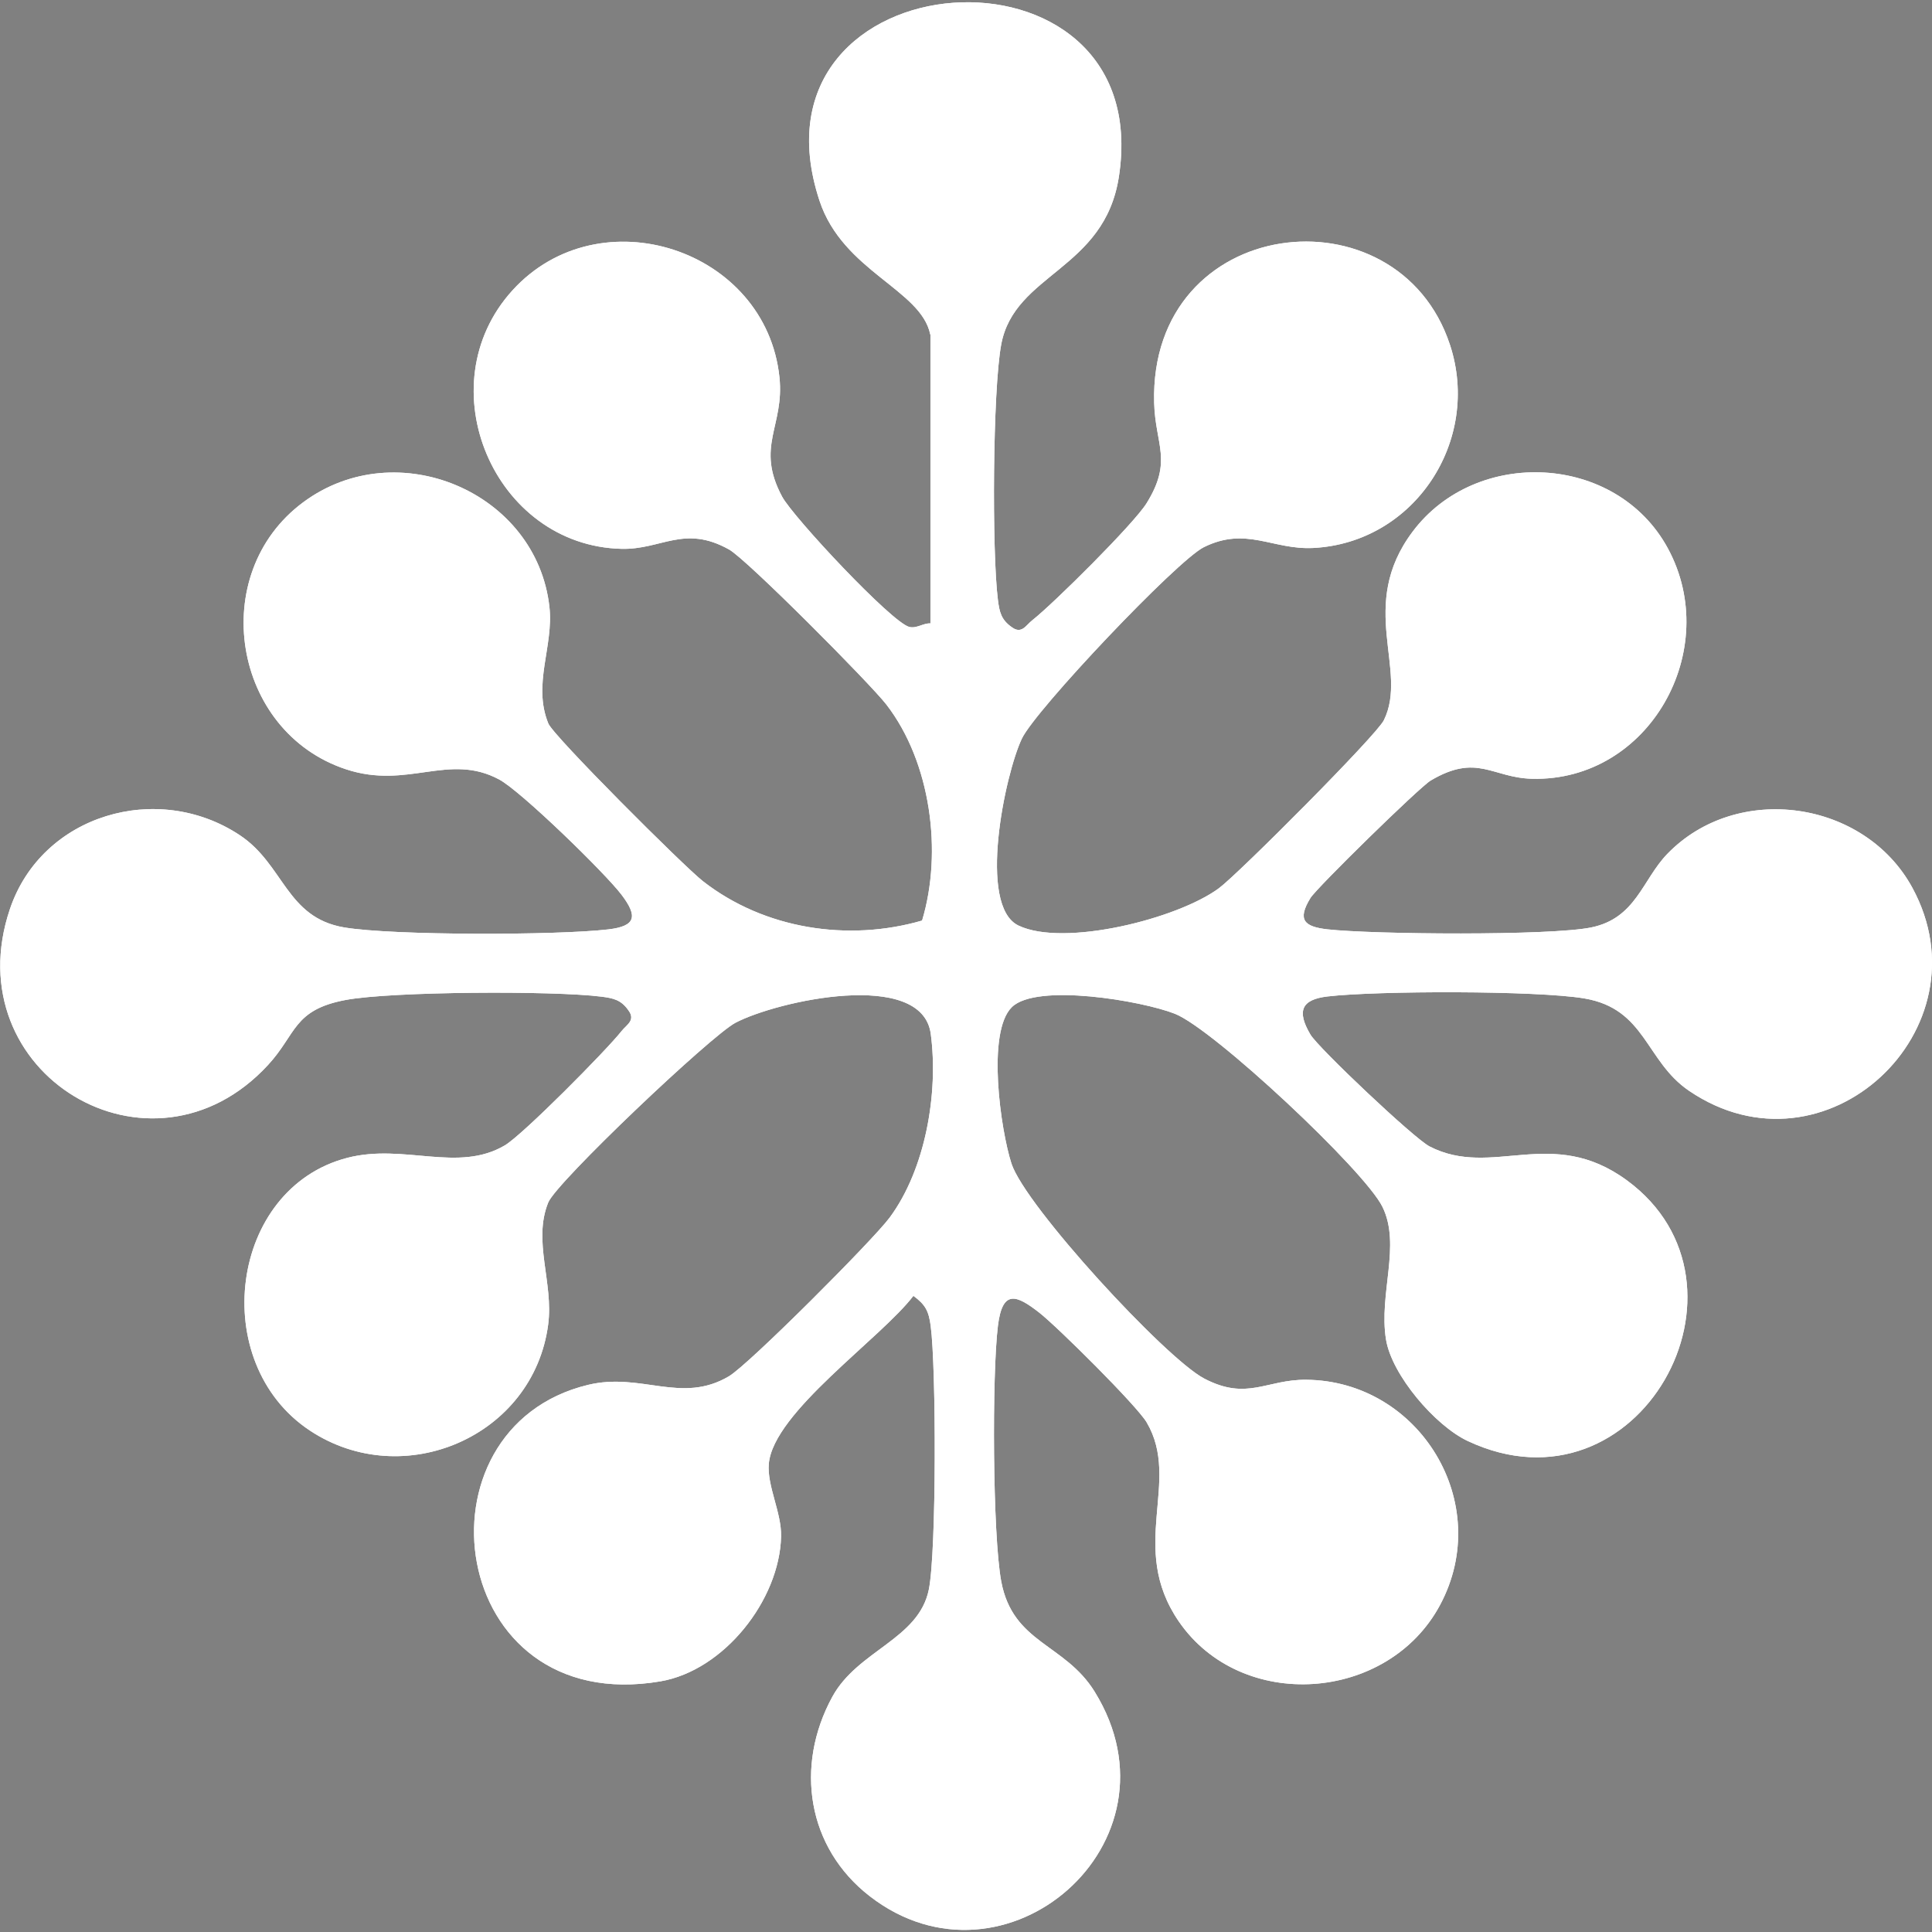 <svg xml:space="preserve" style="enable-background:new 0 0 226.77 226.77;" viewBox="0 0 226.77 226.77" y="0px" x="0px" xmlns:xlink="http://www.w3.org/1999/xlink" xmlns="http://www.w3.org/2000/svg" id="Livello_1" version="1.1">
<rect x="0" y="0" width="226.77" height="226.77" fill="#808080" stroke="none"/>
<style type="text/css">
	.st0{fill:#1D1D1B;}
	.st1{fill:#FFFFFF;}
</style>
<rect height="236.38" width="216.92" class="st0" y="-4.8" x="241.85"></rect>
<g>
	<path d="M109.19,39.26c-1.06-5.28-10.26-7.4-13-15.7c-9.51-28.83,39.65-32.19,35.14-2.82
		c-1.69,10.97-12.24,11.32-13.81,19.68c-1.01,5.4-1.1,24.39-0.39,29.99c0.18,1.42,0.38,2.33,1.62,3.2c1.17,0.87,1.66-0.22,2.43-0.82
		c2.49-1.96,11.9-11.3,13.4-13.72c3.1-4.99,1.02-6.86,0.89-11.79c-0.59-22.13,28.58-25.45,34.72-6.81
		c3.7,11.24-4.16,23.26-16.07,23.85c-4.76,0.23-7.83-2.56-12.81-0.1c-3.14,1.55-19.77,19.1-21.37,22.48
		c-1.98,4.18-5.24,19.63-0.39,21.94c5.35,2.55,18.67-0.79,23.53-4.39c2.28-1.69,18.47-17.92,19.35-19.71
		c2.93-5.93-3.18-13.41,3.38-22.14c7.46-9.95,23.9-9.19,29.95,1.95c6.46,11.9-2.16,27.38-15.91,27.06
		c-4.72-0.11-6.45-3.04-11.93,0.21c-1.31,0.78-13.38,12.59-14.11,13.79c-1.58,2.58-0.71,3.36,1.99,3.67
		c5.4,0.6,26.1,0.77,30.96-0.22c5.26-1.07,6-5.58,8.93-8.62c8.2-8.49,23.18-6.34,28.78,3.97c9.01,16.6-10.25,34.68-26.22,23.82
		c-5.12-3.48-5.06-9.62-12.29-10.84c-5.59-0.94-24.34-0.91-30.15-0.23c-3.04,0.36-3.64,1.69-2,4.47
		c0.94,1.58,12.17,12.2,13.98,13.13c7.38,3.81,14.3-2.51,23.15,3.97c16.69,12.22,1.41,40.04-18.66,30.61
		c-3.82-1.79-8.93-7.75-9.6-11.93c-0.86-5.36,1.79-11.06-0.41-15.55c-2.08-4.26-19.84-20.89-24.37-22.67
		c-3.89-1.53-16.19-3.62-19.12-0.79c-3.01,2.91-1.32,14.48-0.06,18.37c1.62,4.99,18.07,22.84,22.61,25.23
		c5.07,2.66,7.28,0.11,11.99,0.15c13.28,0.12,22.1,14.48,15.71,26.43c-6.12,11.44-23.33,12.65-30.68,1.92
		c-5.99-8.76,0.34-16.38-3.76-23.35c-1.17-1.98-10.5-11.24-12.62-12.89c-2.65-2.06-4.31-2.77-4.84,1.57
		c-0.7,5.68-0.63,24.52,0.39,29.99c1.37,7.3,7.46,7.27,10.97,12.95c10.95,17.73-10.58,36.25-26.4,24c-7.36-5.7-8.83-15.27-4.4-23.4
		c2.99-5.48,10.14-6.74,11.33-12.59c0.91-4.45,0.87-26.12,0.22-30.95c-0.23-1.74-0.61-2.49-2.03-3.53c-3.8,5-16.43,13.65-16.97,19.7
		c-0.23,2.61,1.51,5.74,1.44,8.56c-0.19,7.46-6.71,15.72-14.17,16.99c-25.05,4.26-29.54-29.72-8.49-34.8
		c6.27-1.51,10.95,2.3,16.54-1.01c2.36-1.4,16.94-16.02,18.86-18.62c4.21-5.68,5.75-14.62,4.83-21.56
		c-1.02-7.68-18.07-3.87-22.93-1.31c-2.88,1.52-20.99,18.69-21.97,21.09c-1.84,4.54,0.64,9.41-0.01,14.34
		c-1.74,13.15-17.01,19.69-27.97,12.43c-12.02-7.96-9.46-28.43,4.4-32.01c6.66-1.72,12.97,1.79,18.48-1.46
		c2.11-1.24,11.91-11.14,13.7-13.41c0.6-0.76,1.68-1.26,0.82-2.43c-0.87-1.25-1.78-1.44-3.2-1.62c-5.6-0.71-24.59-0.62-29.99,0.39
		c-6.19,1.16-5.76,3.99-9.12,7.63c-13.72,14.9-36.84,1.01-30.29-18.32c3.76-11.1,17.34-15.03,26.96-8.66
		c5.23,3.46,5.44,9.69,12.29,10.84c5.76,0.96,24.95,0.93,30.95,0.23c3.31-0.38,3.49-1.55,1.59-4.06
		c-1.91-2.53-11.77-12.14-14.37-13.54c-5.94-3.18-10.7,1.2-17.96-1.19c-13.36-4.39-16.4-22.92-5.05-31.34
		c11-8.17,27.42-1.21,28.91,12.29c0.51,4.61-2.01,9.05-0.13,13.67c0.6,1.48,15.97,16.82,18.16,18.52c7.2,5.61,17.02,7.13,25.71,4.61
		c2.42-8.03,1.04-18.57-4.18-25.34c-1.89-2.46-16.39-17.05-18.47-18.21c-5.27-2.95-7.93,0.03-12.62-0.08
		c-14.97-0.36-22.98-19.15-12.81-30.34c10.22-11.24,29.77-4.87,31.34,10.21c0.6,5.75-2.85,8.1,0.31,14
		c1.3,2.42,12.9,14.82,14.94,15.3c0.87,0.2,1.62-0.46,2.47-0.42V39.26z" class="st1"></path>
	<path d="M109.19,39.26c-1.06-5.28-10.26-7.4-13-15.7c-9.51-28.83,39.65-32.19,35.14-2.82
		c-1.69,10.97-12.24,11.32-13.81,19.68c-1.01,5.4-1.1,24.39-0.39,29.99c0.18,1.42,0.38,2.33,1.62,3.2c1.17,0.87,1.66-0.22,2.43-0.82
		c2.49-1.96,11.9-11.3,13.4-13.72c3.1-4.99,1.02-6.86,0.89-11.79c-0.59-22.13,28.58-25.45,34.72-6.81
		c3.7,11.24-4.16,23.26-16.07,23.85c-4.76,0.23-7.83-2.56-12.81-0.1c-3.14,1.55-19.77,19.1-21.37,22.48
		c-1.98,4.18-5.24,19.63-0.39,21.94c5.35,2.55,18.67-0.79,23.53-4.39c2.28-1.69,18.47-17.92,19.35-19.71
		c2.93-5.93-3.18-13.41,3.38-22.14c7.46-9.95,23.9-9.19,29.95,1.95c6.46,11.9-2.16,27.38-15.91,27.06
		c-4.72-0.11-6.45-3.04-11.93,0.21c-1.31,0.78-13.38,12.59-14.11,13.79c-1.58,2.58-0.71,3.36,1.99,3.67
		c5.4,0.6,26.1,0.77,30.96-0.22c5.26-1.07,6-5.58,8.93-8.62c8.2-8.49,23.18-6.34,28.78,3.97c9.01,16.6-10.25,34.68-26.22,23.82
		c-5.12-3.48-5.06-9.62-12.29-10.84c-5.59-0.94-24.34-0.91-30.15-0.23c-3.04,0.36-3.64,1.69-2,4.47
		c0.94,1.58,12.17,12.2,13.98,13.13c7.38,3.81,14.3-2.51,23.15,3.97c16.69,12.22,1.41,40.04-18.66,30.61
		c-3.82-1.79-8.93-7.75-9.6-11.93c-0.86-5.36,1.79-11.06-0.41-15.55c-2.08-4.26-19.84-20.89-24.37-22.67
		c-3.89-1.53-16.19-3.62-19.12-0.79c-3.01,2.91-1.32,14.48-0.06,18.37c1.62,4.99,18.07,22.84,22.61,25.23
		c5.07,2.66,7.28,0.11,11.99,0.15c13.28,0.12,22.1,14.48,15.71,26.43c-6.12,11.44-23.33,12.65-30.68,1.92
		c-5.99-8.76,0.34-16.38-3.76-23.35c-1.17-1.98-10.5-11.24-12.62-12.89c-2.65-2.06-4.31-2.77-4.84,1.57
		c-0.7,5.68-0.63,24.52,0.39,29.99c1.37,7.3,7.46,7.27,10.97,12.95c10.95,17.73-10.58,36.25-26.4,24c-7.36-5.7-8.83-15.27-4.4-23.4
		c2.99-5.48,10.14-6.74,11.33-12.59c0.91-4.45,0.87-26.12,0.22-30.95c-0.23-1.74-0.61-2.49-2.03-3.53c-3.8,5-16.43,13.65-16.97,19.7
		c-0.23,2.61,1.51,5.74,1.44,8.56c-0.19,7.46-6.71,15.72-14.17,16.99c-25.05,4.26-29.54-29.72-8.49-34.8
		c6.27-1.51,10.95,2.3,16.54-1.01c2.36-1.4,16.94-16.02,18.86-18.62c4.21-5.68,5.75-14.62,4.83-21.56
		c-1.02-7.68-18.07-3.87-22.93-1.31c-2.88,1.52-20.99,18.69-21.97,21.09c-1.84,4.54,0.64,9.41-0.01,14.34
		c-1.74,13.15-17.01,19.69-27.97,12.43c-12.02-7.96-9.46-28.43,4.4-32.01c6.66-1.72,12.97,1.79,18.48-1.46
		c2.11-1.24,11.91-11.14,13.7-13.41c0.6-0.76,1.68-1.26,0.82-2.43c-0.87-1.25-1.78-1.44-3.2-1.62c-5.6-0.71-24.59-0.62-29.99,0.39
		c-6.19,1.16-5.76,3.99-9.12,7.63c-13.72,14.9-36.84,1.01-30.29-18.32c3.76-11.1,17.34-15.03,26.96-8.66
		c5.23,3.46,5.44,9.69,12.29,10.84c5.76,0.96,24.95,0.93,30.95,0.23c3.31-0.38,3.49-1.55,1.59-4.06
		c-1.91-2.53-11.77-12.14-14.37-13.54c-5.94-3.18-10.7,1.2-17.96-1.19c-13.36-4.39-16.4-22.92-5.05-31.34
		c11-8.17,27.42-1.21,28.91,12.29c0.51,4.61-2.01,9.05-0.13,13.67c0.6,1.48,15.97,16.82,18.16,18.52c7.2,5.61,17.02,7.13,25.71,4.61
		c2.42-8.03,1.04-18.57-4.18-25.34c-1.89-2.46-16.39-17.05-18.47-18.21c-5.27-2.95-7.93,0.03-12.62-0.08
		c-14.97-0.36-22.98-19.15-12.81-30.34c10.22-11.24,29.77-4.87,31.34,10.21c0.6,5.75-2.85,8.1,0.31,14
		c1.3,2.42,12.9,14.82,14.94,15.3c0.87,0.2,1.62-0.46,2.47-0.42V39.26z" class="st1"></path>
</g>
</svg>
